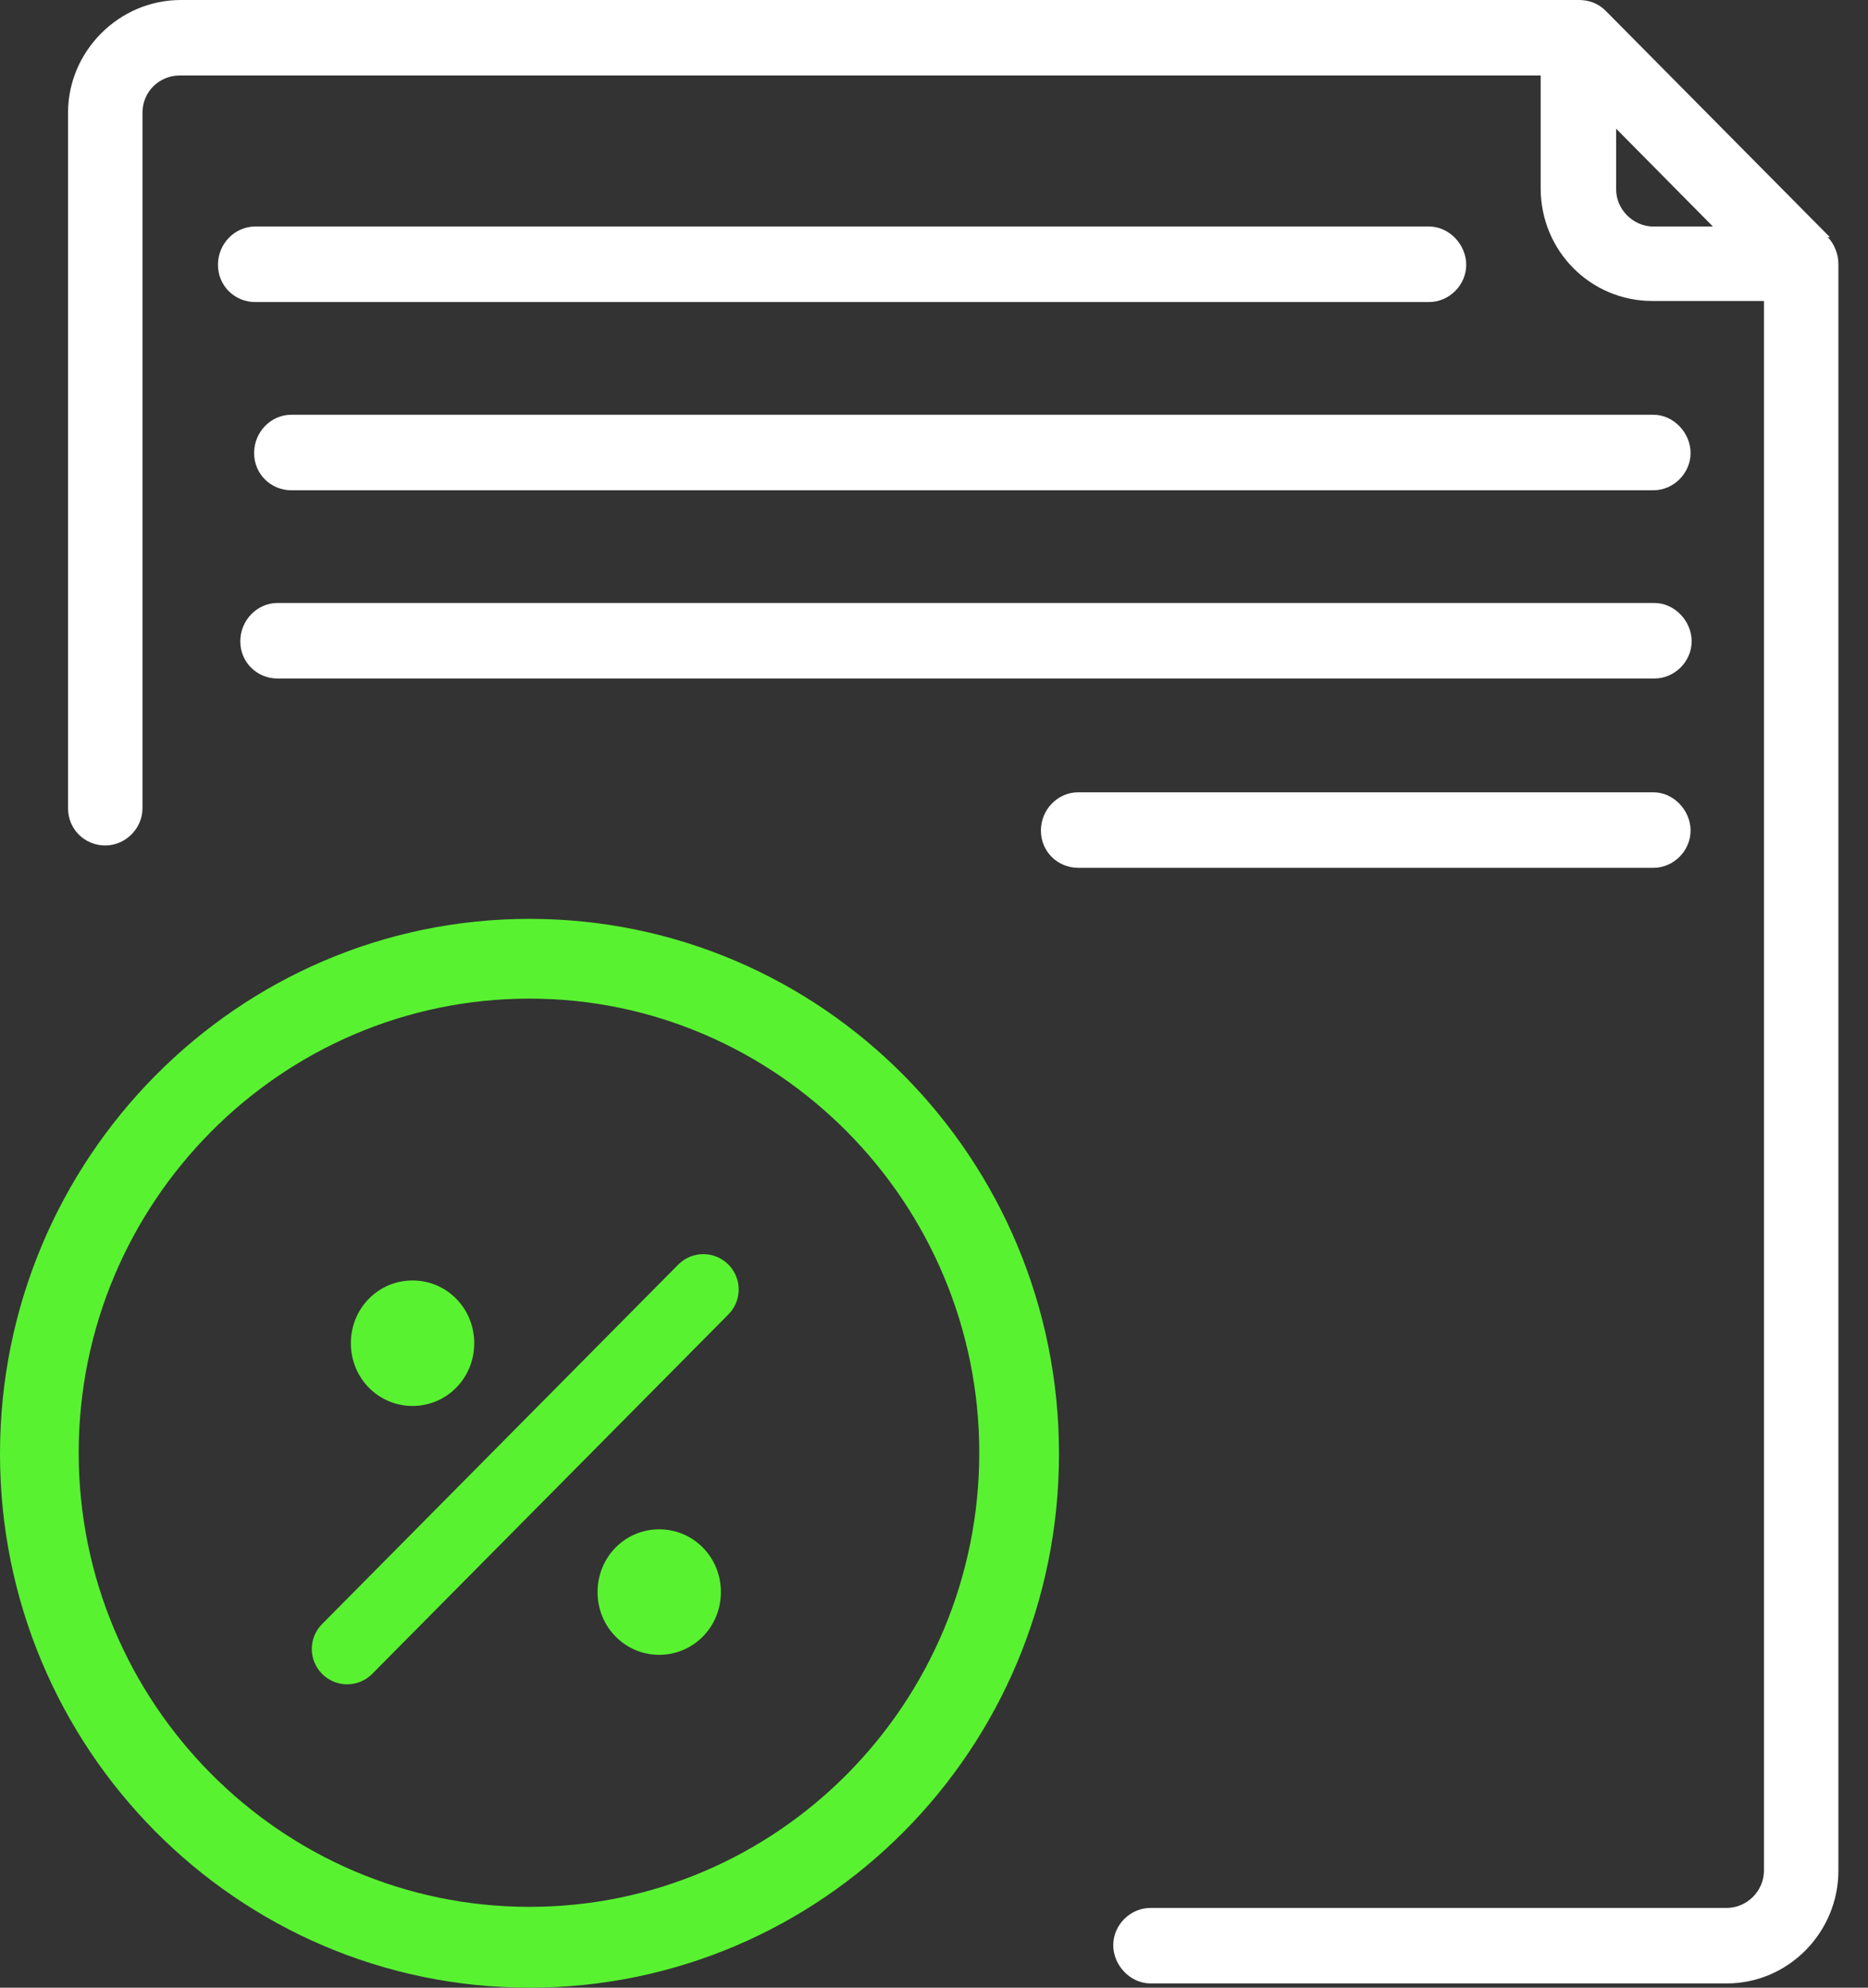 
<svg width="47" height="50" viewBox="0 0 47 50" fill="none" xmlns="http://www.w3.org/2000/svg">
<rect x="0" y="0" width="47" height="50" fill="#333333" stroke="none"/>
<g clip-path="url(#clip0_263_2484)">
<path d="M40.663 4.735V3.237L43.098 5.698H41.6C41.092 5.698 40.663 5.27 40.663 4.762M46.041 5.966L40.396 0.268C40.209 0.08 39.968 0 39.727 0H4.548C2.996 0 1.712 1.284 1.712 2.836V20.332C1.712 20.867 2.14 21.268 2.648 21.268C3.157 21.268 3.585 20.84 3.585 20.332V2.836C3.585 2.301 4.013 1.899 4.521 1.899H38.764V4.735C38.764 6.314 40.021 7.571 41.573 7.571H44.382V47.057C44.382 47.566 43.954 47.994 43.446 47.994H28.946C28.438 47.994 28.01 48.422 28.01 48.93C28.01 49.438 28.438 49.893 28.946 49.893H43.446C44.997 49.893 46.255 48.609 46.255 47.057V6.635C46.255 6.394 46.148 6.126 45.987 5.966" fill="white"/>
<path d="M35.982 5.698H6.42C5.912 5.698 5.484 6.126 5.484 6.661C5.484 7.196 5.912 7.598 6.42 7.598H35.955C36.463 7.598 36.891 7.17 36.891 6.661C36.891 6.153 36.463 5.698 35.955 5.698" fill="white"/>
<path d="M41.6 10.433H7.33C6.822 10.433 6.394 10.861 6.394 11.396C6.394 11.931 6.822 12.333 7.33 12.333H41.6C42.108 12.333 42.536 11.905 42.536 11.396C42.536 10.888 42.108 10.433 41.6 10.433Z" fill="white"/>
<path d="M41.6 15.168H6.982C6.474 15.168 6.046 15.597 6.046 16.132C6.046 16.667 6.474 17.068 6.982 17.068H41.626C42.135 17.068 42.563 16.64 42.563 16.132C42.563 15.623 42.135 15.168 41.626 15.168" fill="white"/>
<path d="M41.6 19.93H27.127C26.619 19.93 26.19 20.358 26.19 20.893C26.19 21.429 26.619 21.83 27.127 21.83H41.6C42.108 21.83 42.536 21.402 42.536 20.893C42.536 20.385 42.108 19.93 41.6 19.93Z" fill="white"/>
<path d="M10.38 32.21C11.236 32.21 11.932 32.905 11.932 33.788C11.932 34.671 11.236 35.367 10.38 35.367C9.524 35.367 8.828 34.671 8.828 33.788C8.828 32.905 9.524 32.21 10.38 32.21Z" fill="#59F231"/>
<path d="M16.586 38.47C17.442 38.47 18.138 39.165 18.138 40.048C18.138 40.931 17.442 41.627 16.586 41.627C15.73 41.627 15.035 40.931 15.035 40.048C15.035 39.165 15.73 38.47 16.586 38.47Z" fill="#59F231"/>
<path d="M13.323 25.12C7.063 25.12 1.98 30.257 1.98 36.544C1.98 42.83 7.063 47.967 13.323 47.967C19.583 47.967 24.639 42.83 24.639 36.544C24.639 30.257 19.556 25.12 13.323 25.12ZM13.323 50C5.966 50 0 43.981 0 36.57C0 29.16 5.966 23.114 13.323 23.114C20.68 23.114 26.645 29.133 26.645 36.57C26.645 44.008 20.68 50 13.323 50Z" fill="#59F231"/>
<path d="M8.106 42.108C7.758 41.76 7.758 41.199 8.106 40.851L17.068 31.808C17.416 31.461 17.978 31.461 18.325 31.808C18.673 32.156 18.673 32.718 18.325 33.066L9.363 42.108C9.016 42.456 8.454 42.456 8.106 42.108Z" fill="#59F231"/>
</g>
<defs>
<clipPath id="clip0_263_2484">
<rect width="46.308" height="50" fill="white"/>
</clipPath>
</defs>
</svg>
